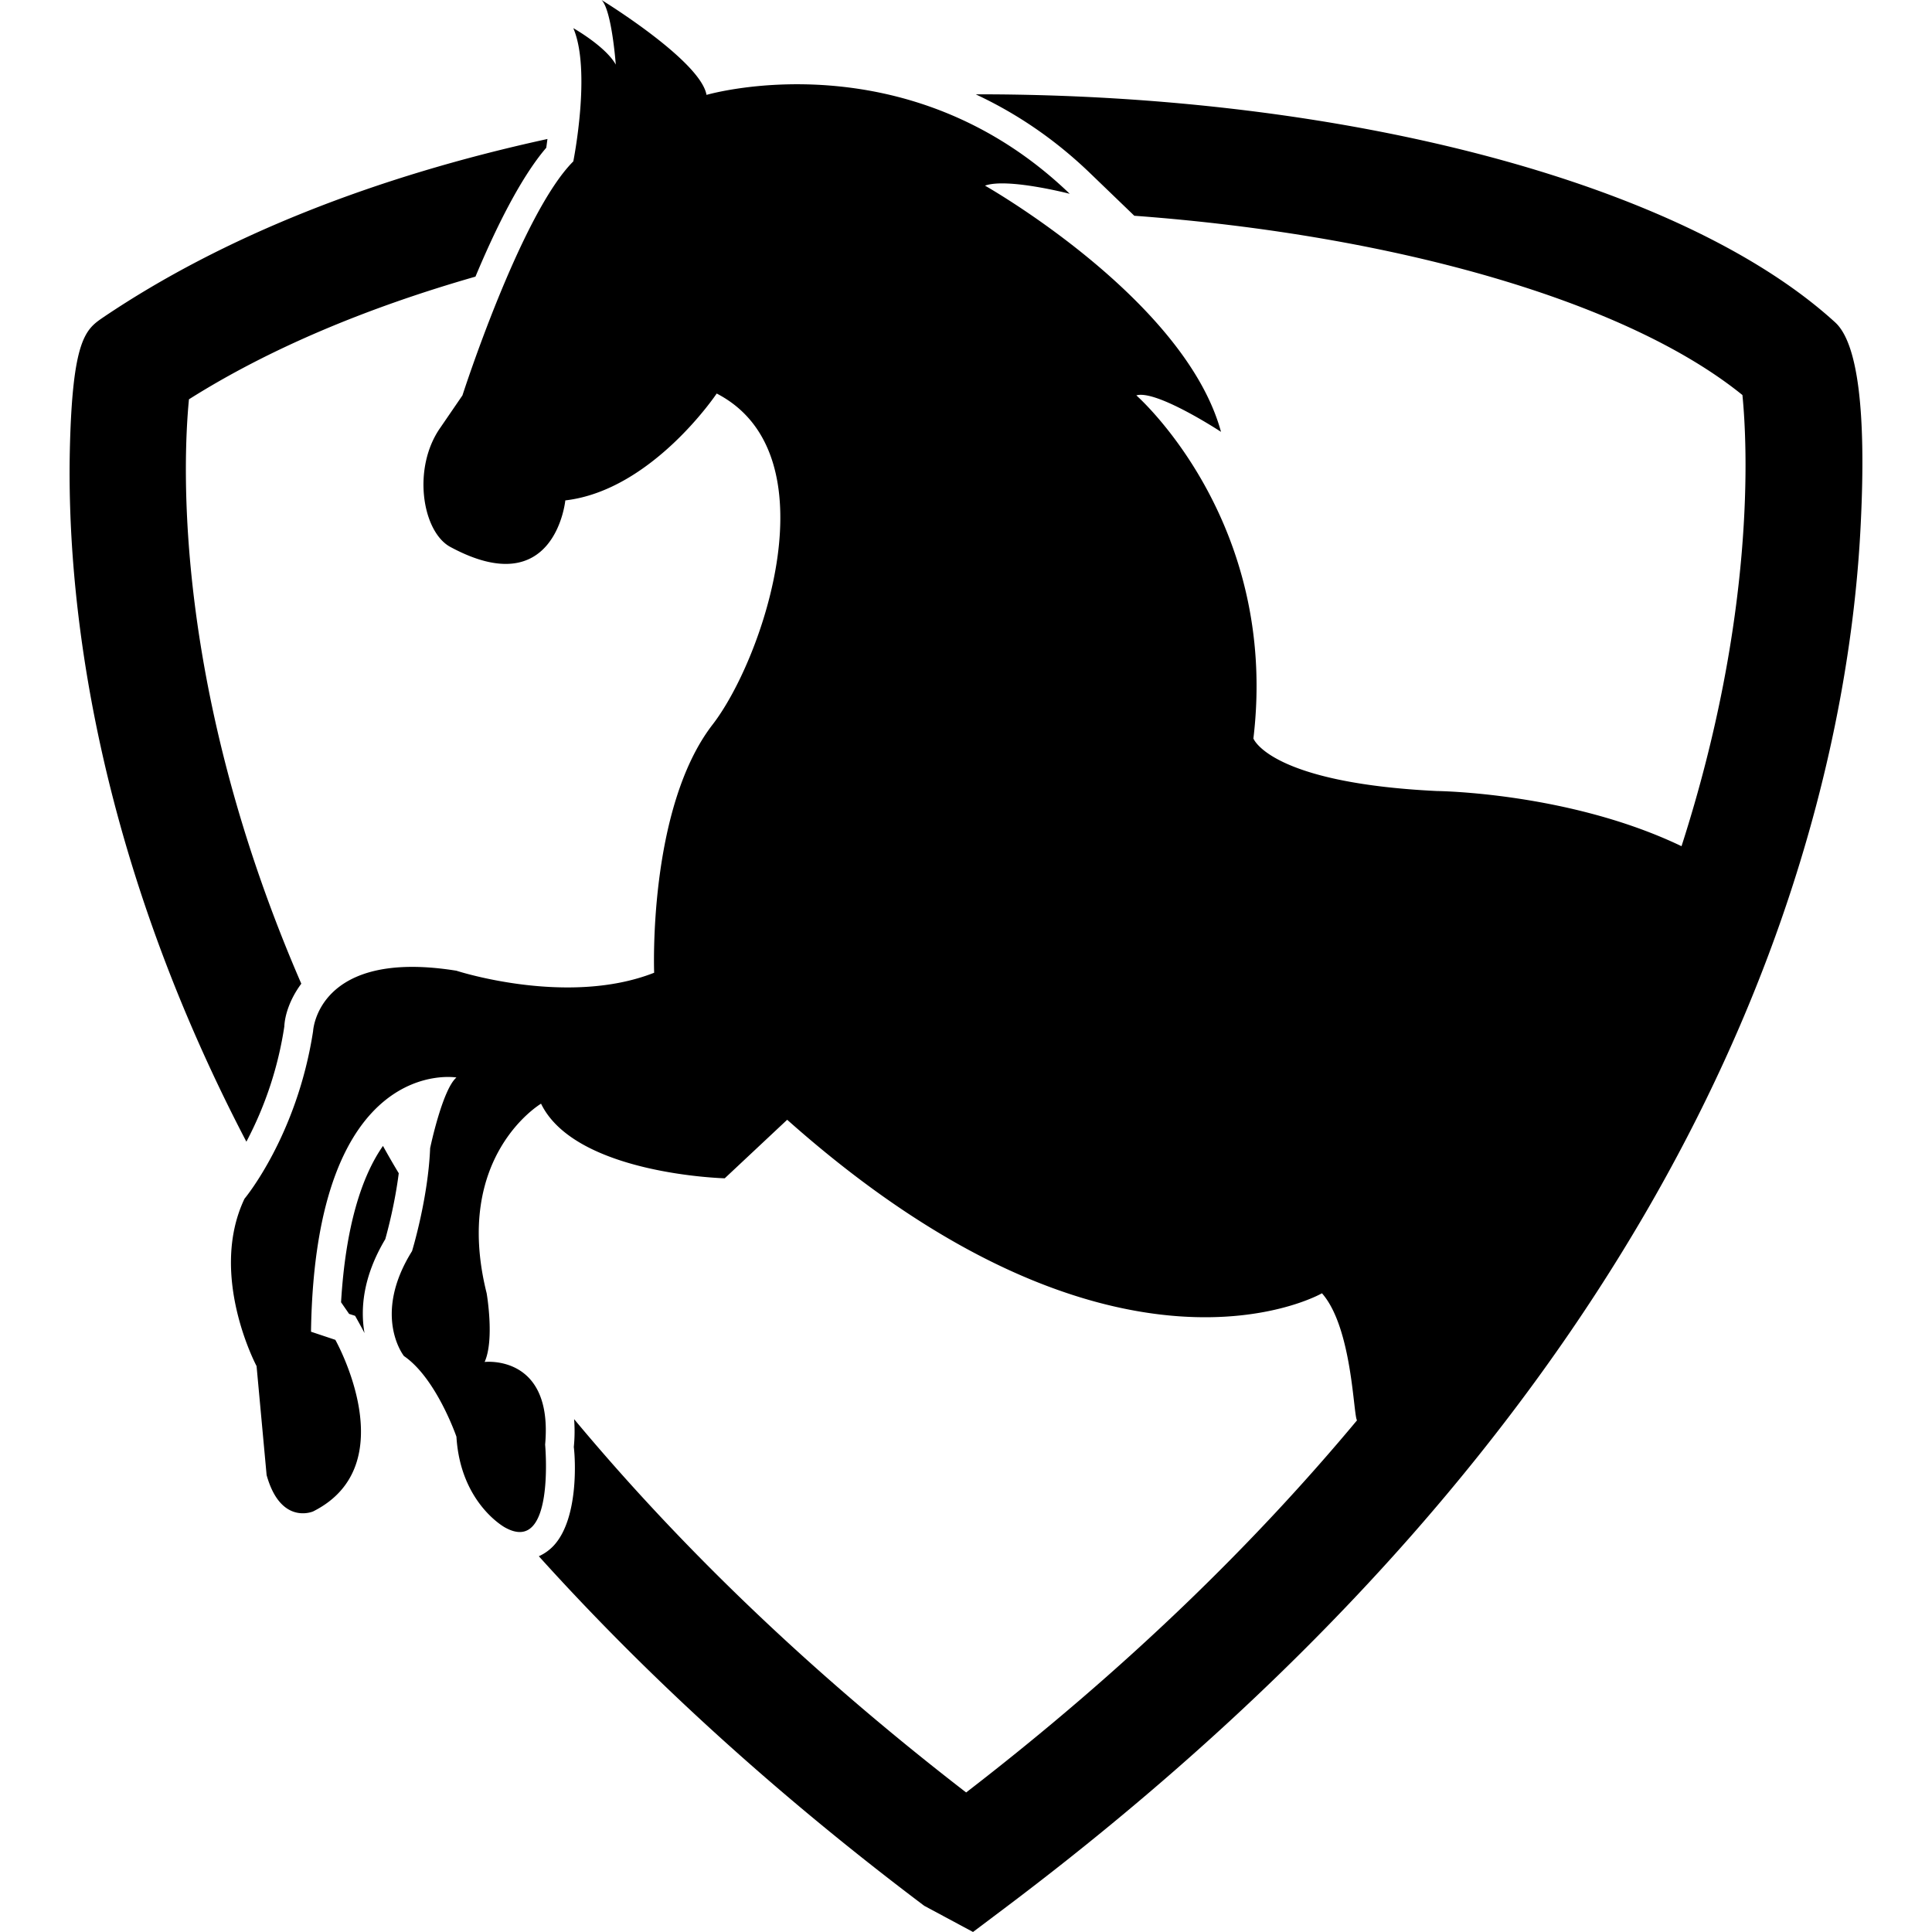 <?xml version="1.0" encoding="UTF-8" standalone="no"?>
<svg xmlns:inkscape="http://www.inkscape.org/namespaces/inkscape" xmlns:sodipodi="http://sodipodi.sourceforge.net/DTD/sodipodi-0.dtd" xmlns="http://www.w3.org/2000/svg" xmlns:svg="http://www.w3.org/2000/svg" xml:space="preserve" width="512" height="512" style="enable-background:new 0 0 512 512" viewBox="0 0 202.319 202.319" version="1.1" id="svg834" sodipodi:docname="logo_2023.svg" inkscape:version="1.1.2 (b8e25be833, 2022-02-05)">
  <defs id="defs838"></defs>
  <path d="M25.801 119.558C9.284 87.932 7.014 61.301 7.312 47.222c.26-11.748 1.67-12.735 3.479-13.977 12.59-8.502 28.52-14.762 46.539-18.689-.047.31-.083.647-.127.919-2.668 3.101-5.32 8.488-7.412 13.494-11.375 3.26-21.598 7.539-30.003 12.847-.662 6.774-1.593 30.414 11.765 61.197-1.206 1.626-1.726 3.299-1.779 4.48a37.939 37.939 0 0 1-3.973 12.065zm15.956 3.303a84.37 84.37 0 0 1-1.652-2.86c-2.258 3.227-3.922 8.512-4.389 16.373.272.396.567.815.842 1.217l.629.201s.792 1.412.984 1.809c-.428-2.441-.216-5.828 2.175-9.836.268-.957 1.012-3.759 1.411-6.904zm150.432-89.092c-15.888-14.511-51.11-23.892-89.749-23.892-.085 0-.156.006-.254.006 3.996 1.865 8.057 4.492 11.934 8.219l4.664 4.492c27.461 2.033 51.637 9.011 63.683 18.775.52 5.222 1.406 23.055-6.378 47.245-11.78-5.645-25.611-5.777-25.611-5.777-17.537-.849-19.222-5.503-19.222-5.503 2.725-22.812-12.259-35.929-12.259-35.929 2.11-.618 8.866 3.818 8.866 3.818C124.062 31.28 103.15 19.44 103.15 19.44c2.322-.842 8.872.854 8.872.854C94.892 3.812 73.986 9.937 73.986 9.937 73.356 6.343 62.995 0 62.995 0c1.073 1.053 1.49 6.765 1.49 6.765-1.064-1.906-4.448-3.818-4.448-3.818 1.906 4.442 0 13.953 0 13.953-5.491 5.494-11.609 24.506-11.609 24.506l-2.326 3.396c-2.964 4.232-1.883 10.888 1.061 12.475C58.136 63.201 59.2 52.402 59.2 52.402 68.279 51.35 75.053 41.21 75.053 41.21c12.238 6.333 4.873 27.79-.423 34.658-6.804 8.795-6.127 25.998-6.127 25.998-9.103 3.582-20.711-.213-20.711-.213-14.588-2.34-15.005 6.331-15.005 6.331-1.69 10.987-7.184 17.549-7.184 17.549-3.807 8.015 1.265 17.525 1.265 17.525l1.052 11.413c1.478 5.297 4.867 3.807 4.867 3.807 9.709-4.87 2.329-17.969 2.329-17.969l-2.547-.851c.434-29.152 15.229-26.622 15.229-26.622-1.478 1.265-2.754 7.4-2.754 7.4-.213 5.296-1.895 10.781-1.895 10.781-4.22 6.762-.848 10.988-.848 10.988 3.39 2.316 5.497 8.446 5.497 8.446.417 6.969 5.071 9.498 5.071 9.498 5.284 2.968 4.217-8.671 4.217-8.671.854-9.492-6.336-8.653-6.336-8.653 1.055-2.335.213-7.193.213-7.193-3.597-14.363 5.695-19.854 5.695-19.854 3.603 7.412 19.236 7.814 19.236 7.814l6.54-6.13c34.451 30.636 56.002 18.17 56.002 18.17 3.174 3.6 3.28 12.773 3.67 13.306-10.68 12.814-24.057 25.959-40.932 38.969-16.94-13.08-30.36-26.262-41.053-39.094.071.91.071 1.886-.032 2.92.166 1.289.508 7.454-2.075 10.291a4.842 4.842 0 0 1-1.587 1.146c10.92 12.105 24.175 24.412 40.358 36.605l5.109 2.742 3.588-2.701c17.124-12.908 30.99-25.947 42.263-38.744 20.31-23.082 32.095-45.354 38.804-64.62 5.745-16.506 7.803-30.795 8.311-41.461.58-11.787-.324-18.868-2.671-21.022z" data-original="#000000" id="path832"></path>
</svg>
